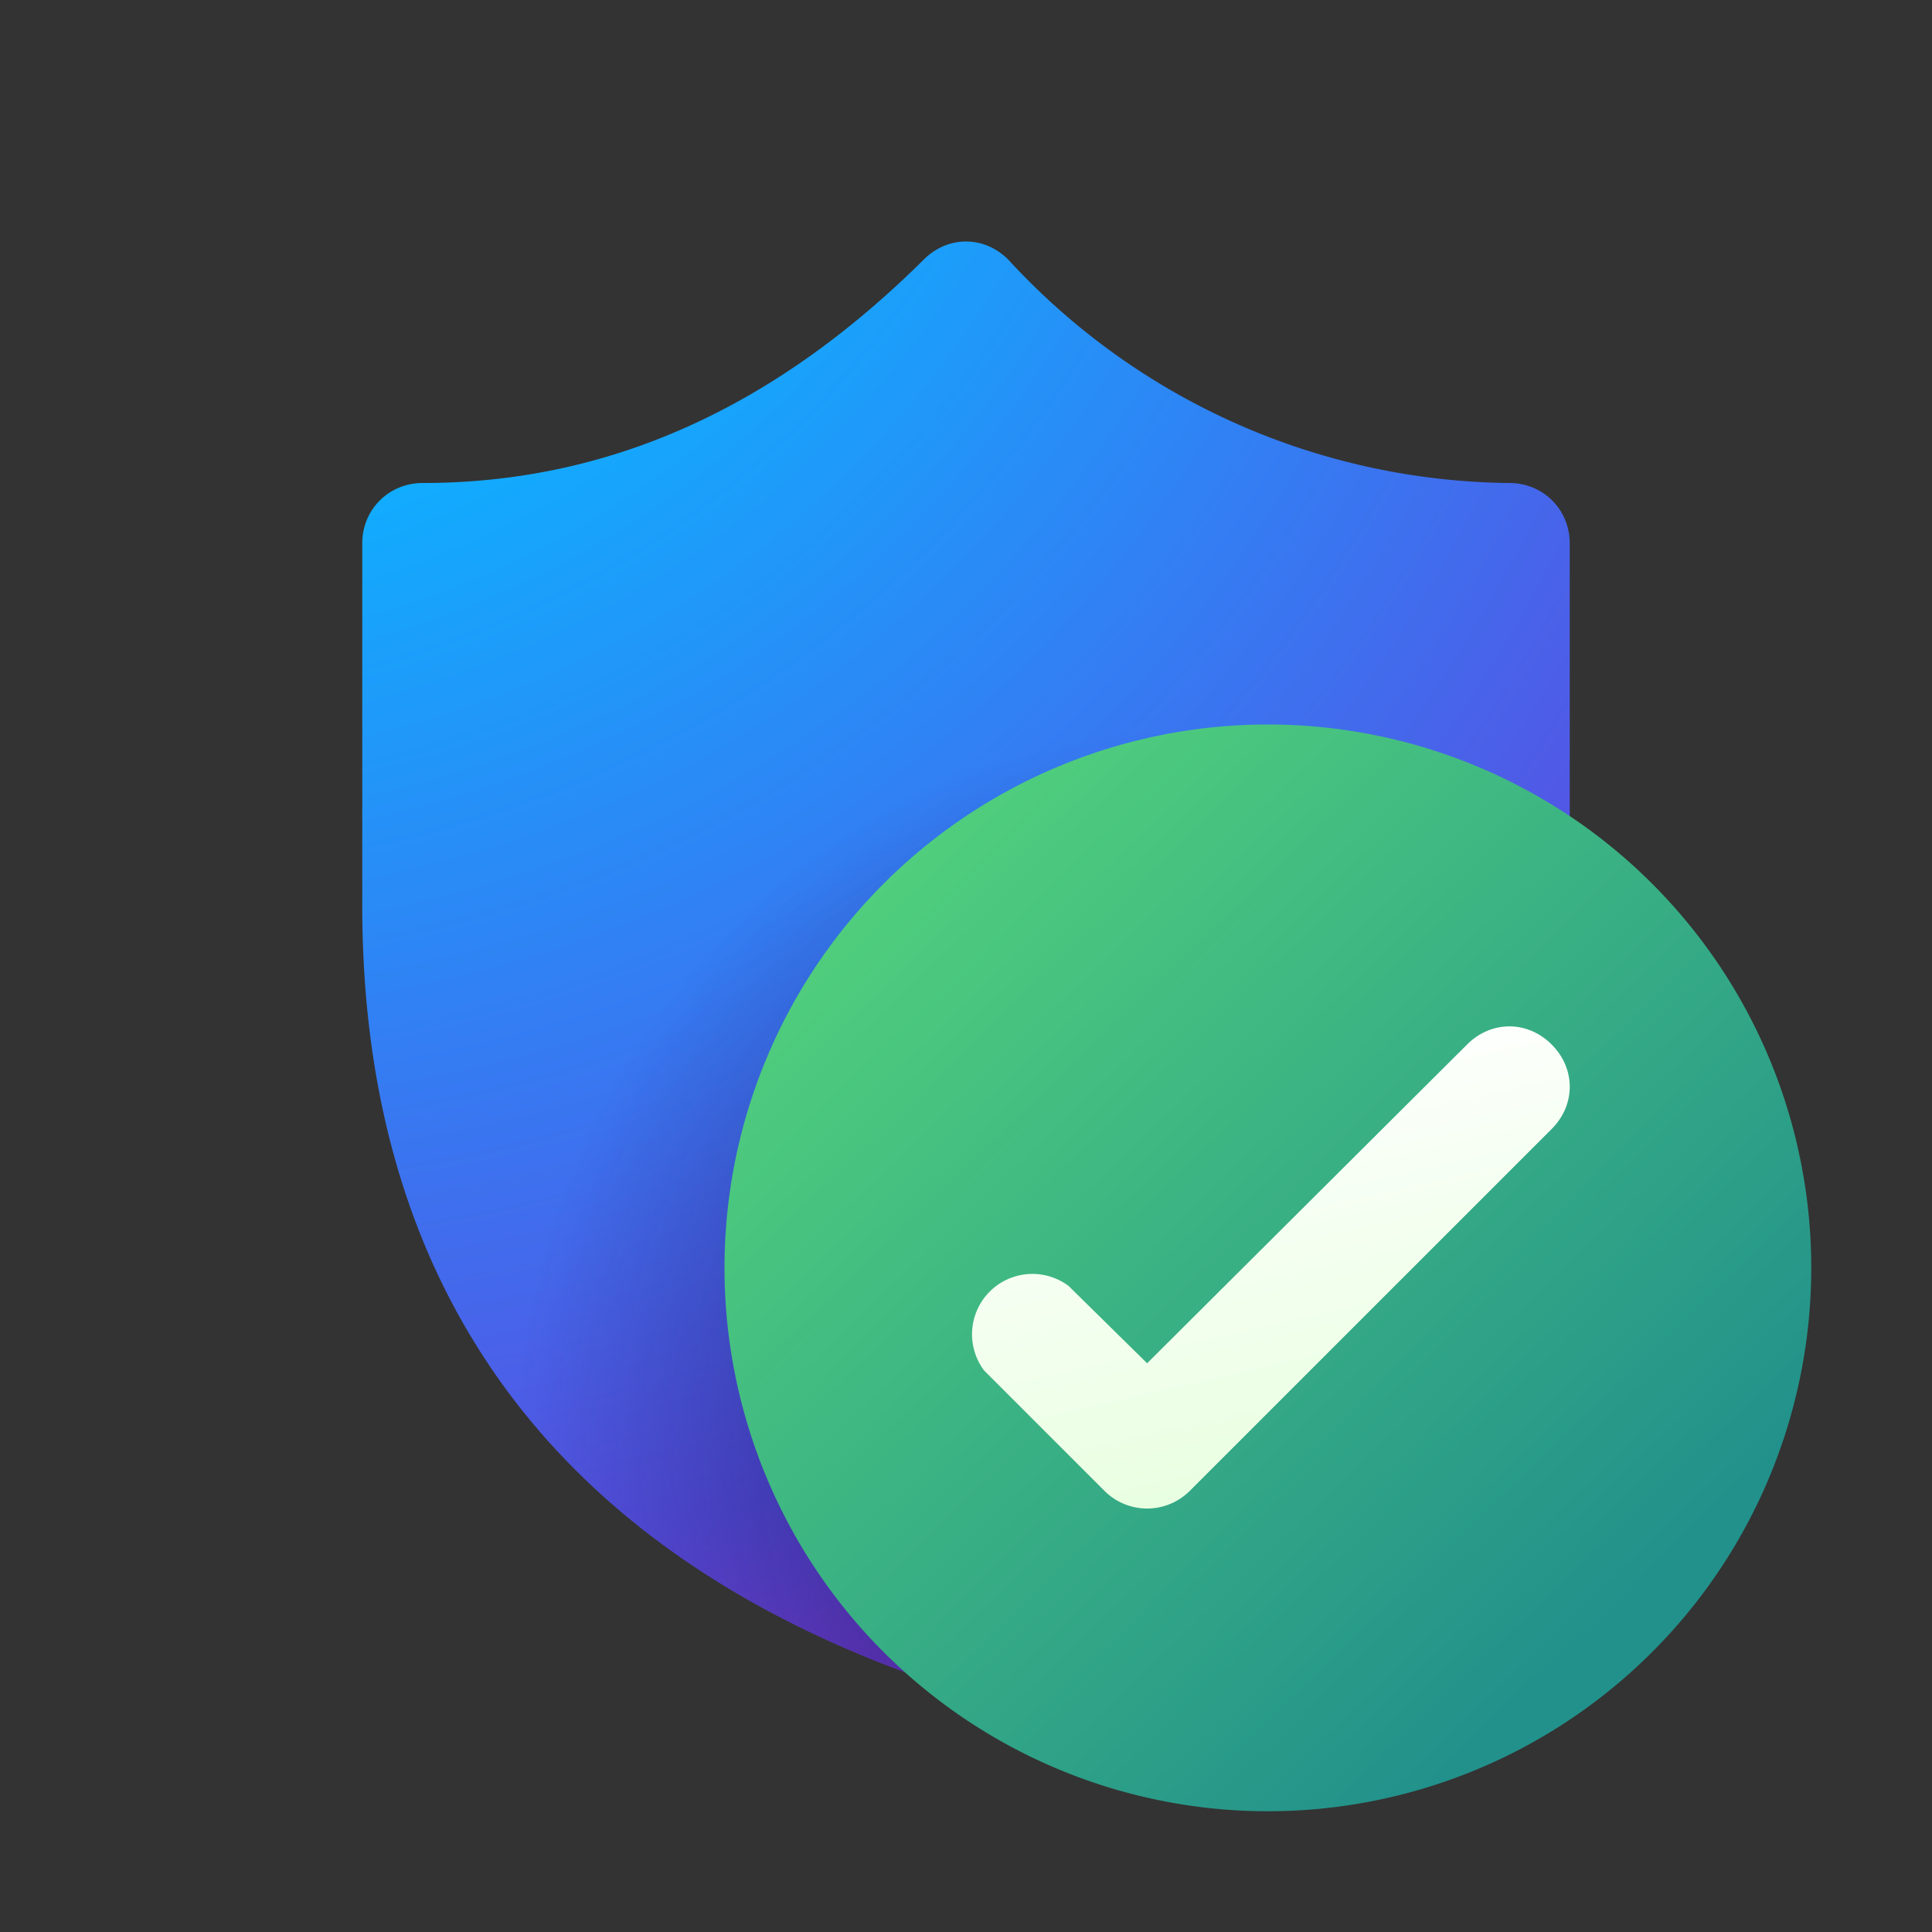 <svg width="16" height="16" viewBox="0 0 16 16" xmlns="http://www.w3.org/2000/svg"><rect x="0" y="0" width="16" height="16" fill="#333333" stroke="none"/><path d="M7.65 2.15c.2-.2.5-.2.7 0A5.71 5.71 0 0 0 12.5 4c.28 0 .5.22.5.5v3c0 3.22-1.64 5.4-4.84 6.47a.5.5 0 0 1-.32 0C4.64 12.91 3 10.72 3 7.5v-3c0-.28.22-.5.5-.5 1.53 0 2.9-.61 4.15-1.85Z" fill="url(#paint0_radial_378174_9612)"/><path d="M7.65 2.15c.2-.2.5-.2.7 0A5.71 5.71 0 0 0 12.5 4c.28 0 .5.22.5.5v3c0 3.22-1.64 5.4-4.84 6.47a.5.5 0 0 1-.32 0C4.64 12.91 3 10.72 3 7.5v-3c0-.28.22-.5.5-.5 1.53 0 2.9-.61 4.15-1.85Z" fill="url(#paint1_radial_378174_9612)" fill-opacity=".5"/><path d="M15 10.5a4.5 4.5 0 1 1-9 0 4.5 4.5 0 0 1 9 0Z" fill="url(#paint2_linear_378174_9612)"/><path fill-rule="evenodd" clip-rule="evenodd" d="M12.85 8.65c.2.2.2.5 0 .7l-3 3a.5.5 0 0 1-.7 0l-1-1a.5.5 0 0 1 .7-.7l.65.64 2.65-2.64c.2-.2.5-.2.7 0Z" fill="url(#paint3_linear_378174_9612)"/><defs><radialGradient id="paint0_radial_378174_9612" cx="0" cy="0" r="1" gradientUnits="userSpaceOnUse" gradientTransform="rotate(56.55 3.95 -3.24) scale(27.864 23.943)"><stop offset=".34" stop-color="#0FAFFF"/><stop offset=".53" stop-color="#367AF2"/><stop offset=".68" stop-color="#5750E2"/><stop offset=".86" stop-color="#CC23D1"/></radialGradient><radialGradient id="paint1_radial_378174_9612" cx="0" cy="0" r="1" gradientUnits="userSpaceOnUse" gradientTransform="matrix(0 6 -5.714 0 10 12)"><stop offset=".5" stop-color="#1E1868"/><stop offset="1" stop-color="#1E1868" stop-opacity="0"/></radialGradient><linearGradient id="paint2_linear_378174_9612" x1="6.32" y1="7.69" x2="12.53" y2="14.14" gradientUnits="userSpaceOnUse"><stop stop-color="#52D17C"/><stop offset="1" stop-color="#22918B"/></linearGradient><linearGradient id="paint3_linear_378174_9612" x1="8.94" y1="8.91" x2="9.95" y2="13.36" gradientUnits="userSpaceOnUse"><stop stop-color="#fff"/><stop offset="1" stop-color="#E3FFD9"/></linearGradient></defs></svg>